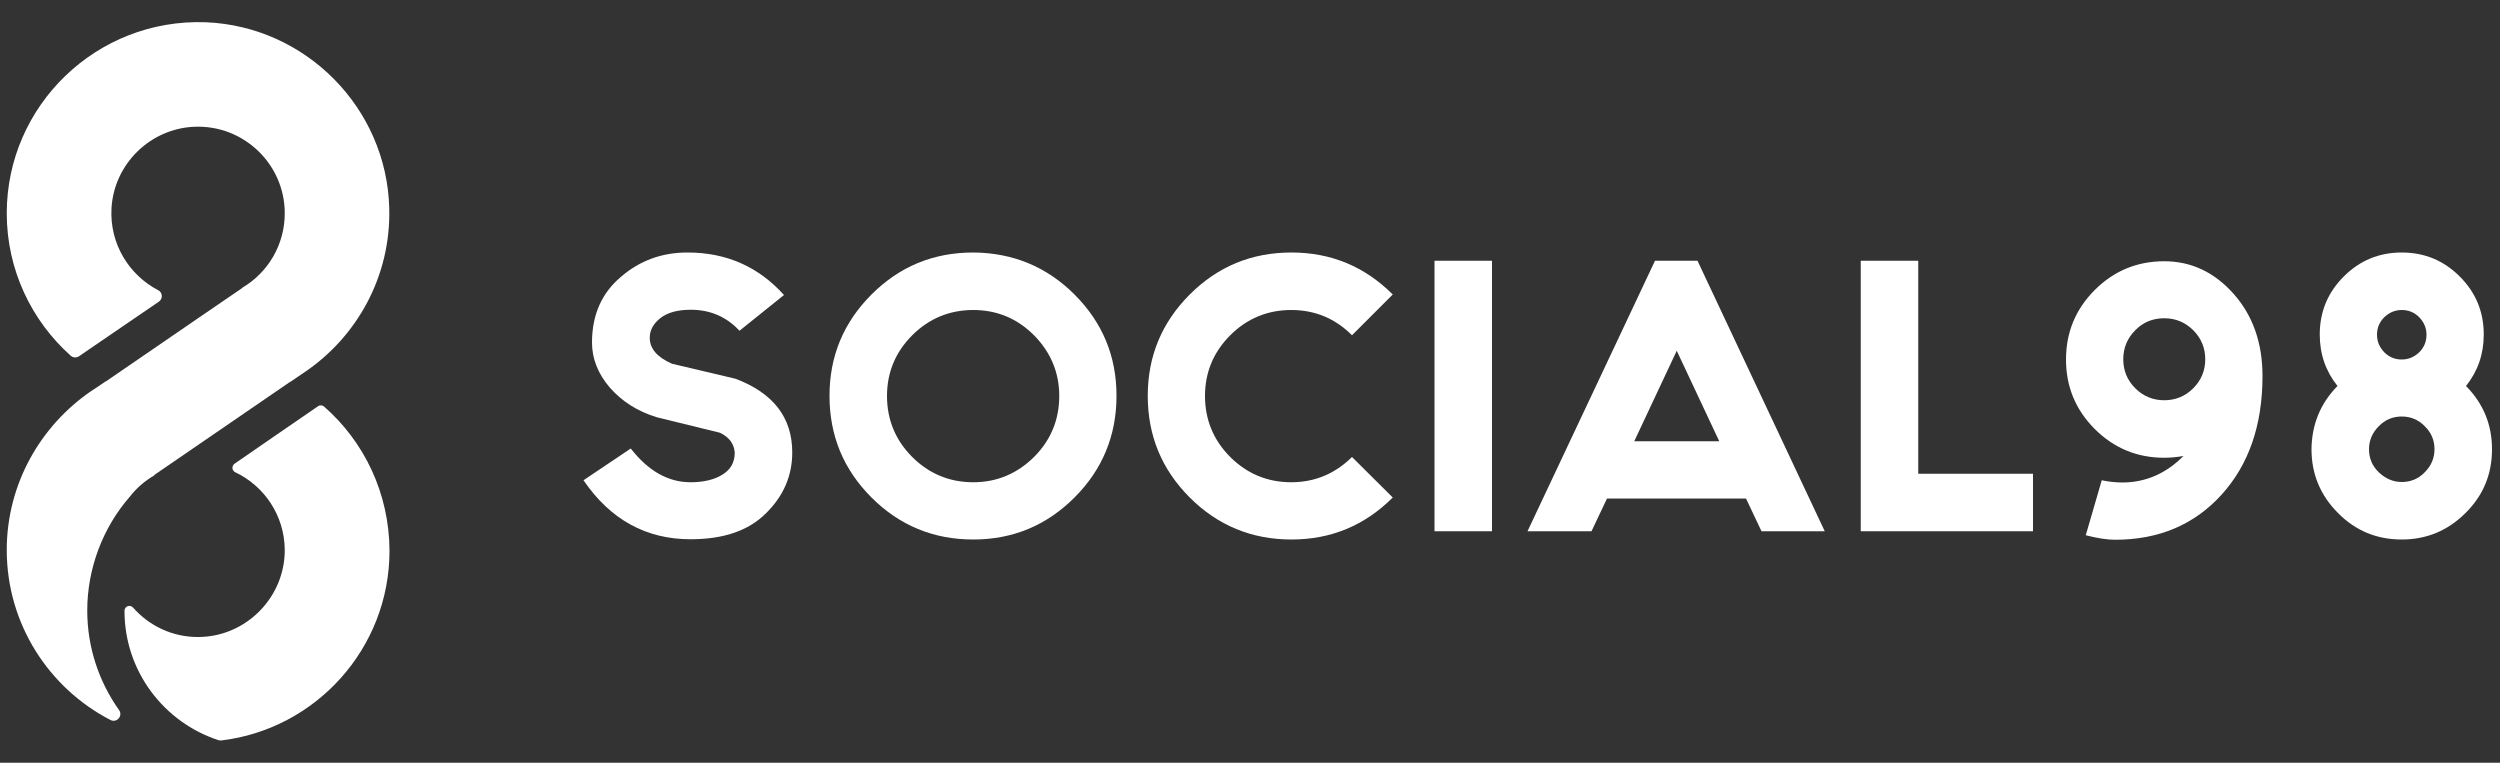 <?xml version="1.0" encoding="utf-8"?>
<!-- Generator: Adobe Illustrator 26.5.0, SVG Export Plug-In . SVG Version: 6.00 Build 0)  -->
<svg version="1.1" id="Layer_1" xmlns="http://www.w3.org/2000/svg" xmlns:xlink="http://www.w3.org/1999/xlink" x="0px" y="0px"
	 viewBox="0 0 1000 305.1" style="enable-background:new 0 0 1000 305.1;" xml:space="preserve">
<rect x="0" y="0" width="1000" height="305.1" fill="#333333" stroke="none"/>
<style type="text/css">
	.st0{fill:#FFFFFF;}
</style>
<g>
	<g>
		<g>
			<path class="st0" d="M129.6,162.6c-0.7-0.6-1.7-0.6-2.4-0.1l-17.9,12.3l-15.5,10.7c-1.2,0.9-1.1,2.7,0.3,3.4
				c11.6,5.5,19.6,17.2,19.8,30.8c0.2,19.1-15.4,35-34.5,35.1c-10.4,0.1-19.8-4.5-26.2-11.8c-1.2-1.3-3.4-0.5-3.4,1.3c0,0,0,0,0,0.1
				c0,24.1,15.8,44.6,37.7,51.7c0.3,0.1,0.6,0.1,0.9,0.1c37.9-4.5,67.4-36.8,67.4-75.9C155.7,197.2,145.6,176.6,129.6,162.6z"/>
		</g>
		<g>
			<path class="st0" d="M155.7,83.3c-1-40.1-33.4-72.8-73.4-74.4C38.7,7.3,2.7,42.2,2.7,85.3c0,22.6,9.9,43,25.6,57
				c0.9,0.8,2.3,0.9,3.3,0.2l17.4-11.9l14.5-9.9c1.7-1.1,1.6-3.7-0.2-4.6C51.6,110,43.8,97.5,44.6,83.3c1-17.7,15.5-31.9,33.2-32.6
				c19.7-0.8,36.1,15,36.1,34.6c0,12.7-6.8,23.8-17,29.8l0,0.1l-17.7,12.1l-36.6,25.1l-0.4,0.2l-4.9,3.3l-0.8,0.5l0,0
				C16.2,170.3,2.7,193.6,2.7,220c0,29.6,16.9,55.3,41.5,68c2.5,1.3,5.1-1.7,3.4-4c-8-11.3-12.7-25-12.7-39.8c0-16.6,6.1-33,17-45.5
				c2.7-3.5,6.1-6.4,9.9-8.6l-0.1-0.1L79.2,178l36.6-25.1l0.4-0.2l5.3-3.6l0.3-0.2l0,0C142.8,134.7,156.4,110.5,155.7,83.3z"/>
		</g>
	</g>
	<g>
		<path class="st0" d="M252.3,179.4c7,9,15,13.5,23.9,13.5c5.2,0,9.4-1,12.7-3c3.3-2,5-4.9,5-8.9c-0.3-3.5-2.2-6.1-5.9-7.9
			l-25.3-6.2c-7.8-2.4-14-6.4-18.8-11.9c-4.7-5.5-7.1-11.5-7.1-18c0-10.9,3.8-19.7,11.5-26.2c7.6-6.6,16.5-9.8,26.7-9.8
			c15.6,0,28.4,5.7,38.6,17l-17.8,14.3c-5.2-5.6-11.7-8.4-19.5-8.4c-5.2,0-9.3,1.1-12.1,3.3c-2.8,2.2-4.3,4.8-4.3,7.9
			c0,4.4,3,7.8,8.9,10.4l25.4,6c15.1,5.7,22.7,15.5,22.7,29.5c0,9.3-3.5,17.4-10.5,24.3c-7,7-17,10.4-30.2,10.4
			c-17.8,0-32.1-7.9-42.8-23.6L252.3,179.4z"/>
		<path class="st0" d="M429.8,117.8c11.2,11.2,16.8,24.7,16.8,40.5c0,15.9-5.6,29.5-16.8,40.7c-11.2,11.2-24.7,16.8-40.5,16.8
			c-15.9,0-29.5-5.6-40.7-16.8c-11.2-11.2-16.8-24.7-16.8-40.7c0-15.8,5.6-29.3,16.8-40.5c11.2-11.2,24.7-16.8,40.7-16.8
			C405.1,101.1,418.7,106.7,429.8,117.8z M389.3,124c-9.5,0-17.7,3.4-24.4,10.1c-6.7,6.7-10.1,14.8-10.1,24.3
			c0,9.5,3.4,17.7,10.1,24.4c6.7,6.7,14.9,10.1,24.4,10.1c9.4,0,17.5-3.4,24.3-10.1c6.7-6.7,10.1-14.9,10.1-24.4
			c0-9.4-3.4-17.5-10.1-24.3C406.9,127.4,398.8,124,389.3,124z"/>
		<path class="st0" d="M557.1,199c-11.2,11.2-24.7,16.8-40.5,16.8c-15.9,0-29.5-5.6-40.7-16.8c-11.2-11.2-16.8-24.7-16.8-40.7
			c0-15.8,5.6-29.3,16.8-40.5c11.2-11.2,24.7-16.8,40.7-16.8c15.8,0,29.3,5.6,40.5,16.8l-16.3,16.3c-6.7-6.7-14.8-10.1-24.3-10.1
			c-9.5,0-17.7,3.4-24.4,10.1c-6.7,6.7-10.1,14.8-10.1,24.3c0,9.5,3.4,17.7,10.1,24.4c6.7,6.7,14.9,10.1,24.4,10.1
			c9.4,0,17.5-3.4,24.3-10.1L557.1,199z"/>
		<path class="st0" d="M596.8,104.3v108.2h-23V104.3H596.8z"/>
		<path class="st0" d="M698.4,199.4h-55.6l-6.2,13.1h-25.6L662,104.3h17l50.9,108.2h-25.3L698.4,199.4z M687.7,176.5l-17-36.2
			l-17,36.2H687.7z"/>
		<path class="st0" d="M744.3,104.3h23v85.2h45.9v23h-68.9V104.3z"/>
		<path class="st0" d="M873.4,182.4c-2.4,0.4-5,0.7-7.7,0.7c-10.8,0-20.1-3.8-27.8-11.5c-7.7-7.7-11.5-17-11.5-27.8
			c0-10.8,3.8-20.1,11.5-27.8c7.7-7.7,17-11.5,27.8-11.5c10.8,0,20.1,4.4,27.8,13.1c7.7,8.7,11.5,19.7,11.5,32.8
			c0,19.7-5.5,35.5-16.4,47.5c-10.9,12-25.1,18-42.6,18c-3.1,0-7-0.6-11.7-1.8l6.4-22c2.8,0.6,5.6,0.9,8.5,0.9
			C858.4,192.9,866.4,189.4,873.4,182.4z M854.1,132.1c-3.2,3.2-4.8,7.1-4.8,11.6c0,4.5,1.6,8.4,4.8,11.6c3.2,3.2,7.1,4.8,11.6,4.8
			c4.5,0,8.4-1.6,11.6-4.8c3.2-3.2,4.8-7.1,4.8-11.6c0-4.5-1.6-8.4-4.8-11.6c-3.2-3.2-7.1-4.8-11.6-4.8
			C861.1,127.3,857.2,128.9,854.1,132.1z"/>
		<path class="st0" d="M935,154.4c-4.7-5.9-7.1-12.7-7.1-20.6c0-9.1,3.2-16.8,9.6-23.2c6.4-6.4,14.1-9.6,23.2-9.6s16.8,3.2,23.2,9.6
			c6.4,6.4,9.6,14.1,9.6,23.2c0,7.9-2.4,14.7-7.1,20.6c6.9,7,10.4,15.4,10.4,25.3c0,10-3.5,18.5-10.6,25.5c-7,7-15.5,10.6-25.5,10.6
			s-18.5-3.5-25.5-10.6c-7-7-10.6-15.5-10.6-25.5C924.7,169.9,928.1,161.4,935,154.4z M960.7,166.6c-3.6,0-6.7,1.3-9.2,3.9
			c-2.6,2.6-3.9,5.7-3.9,9.2c0,3.6,1.3,6.7,3.9,9.2s5.7,3.9,9.2,3.9c3.6,0,6.7-1.3,9.2-3.9c2.6-2.6,3.9-5.7,3.9-9.2
			c0-3.6-1.3-6.7-3.9-9.2C967.4,167.9,964.3,166.6,960.7,166.6z M960.7,124c-2.7,0-5,1-7,2.9c-1.9,1.9-2.9,4.2-2.9,7
			c0,2.7,1,5,2.9,7c1.9,1.9,4.2,2.9,7,2.9c2.7,0,5-1,7-2.9c1.9-1.9,2.9-4.2,2.9-7c0-2.7-1-5-2.9-7C965.8,125,963.5,124,960.7,124z"
			/>
	</g>
</g>
</svg>
